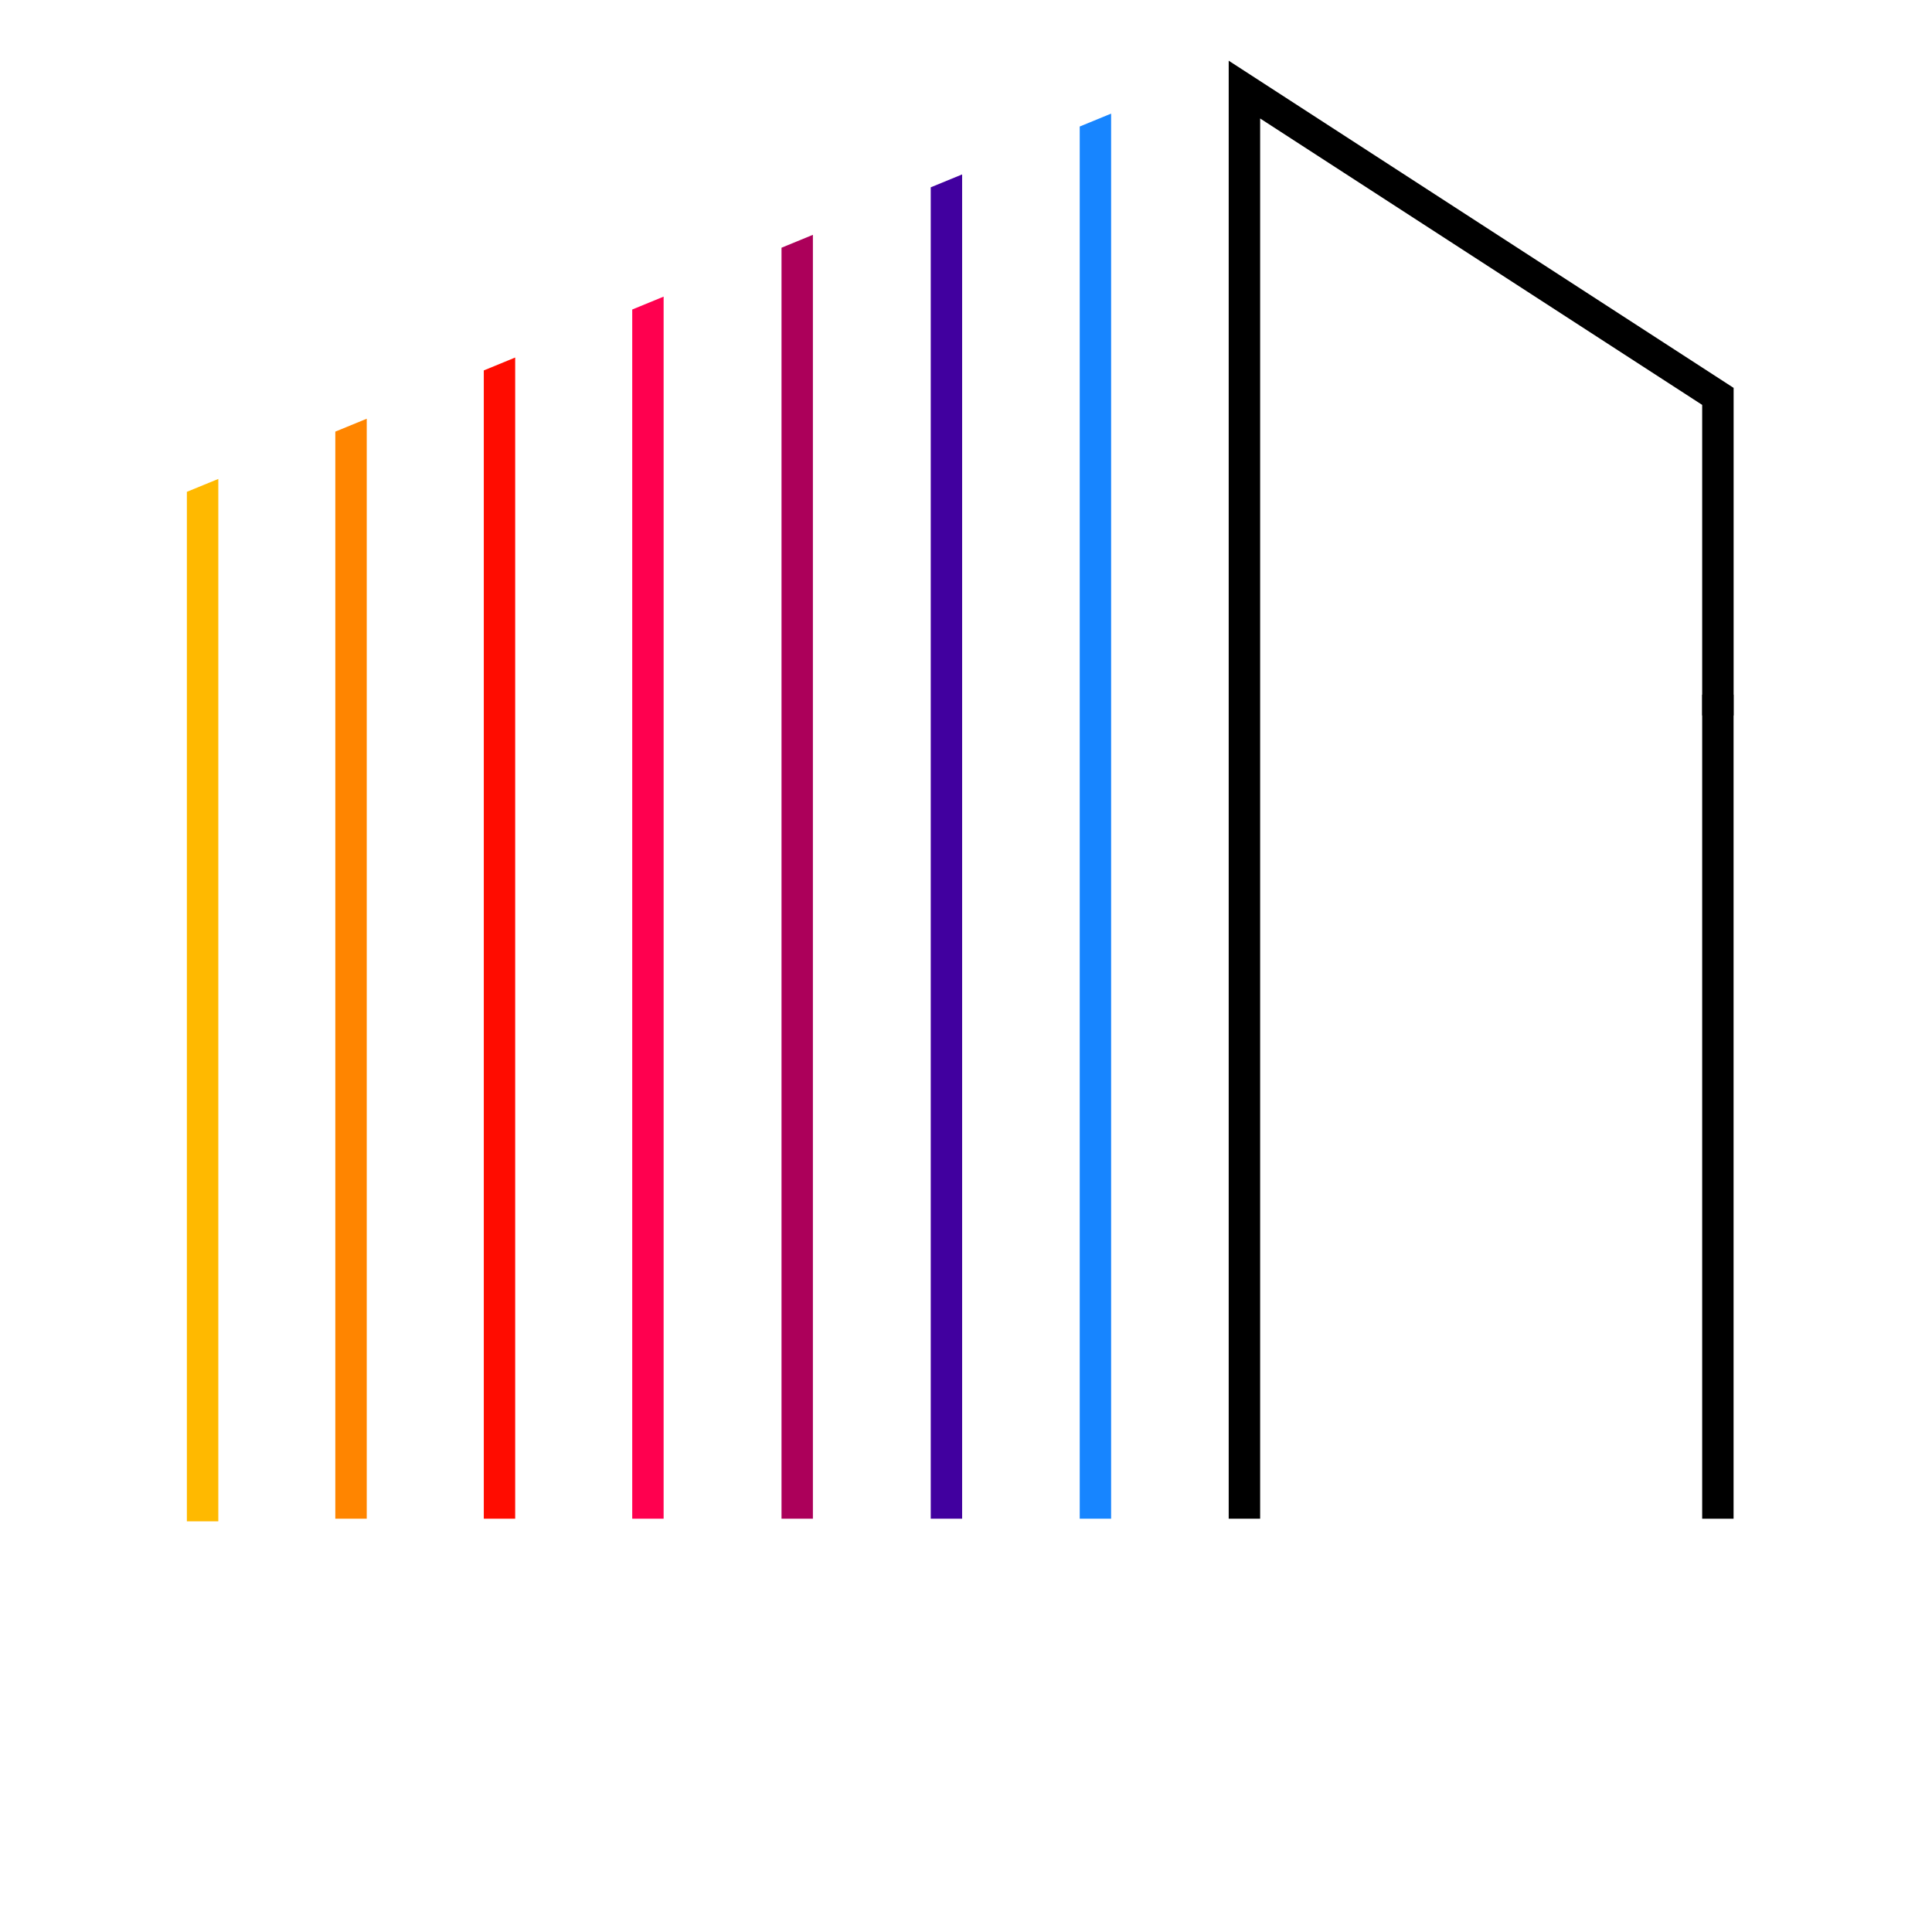 <svg xmlns="http://www.w3.org/2000/svg" viewBox="0 0 389.56 389.56"><defs><style>.cls-1{fill:#1785ff;}.cls-2{fill:#41009f;}.cls-3{fill:#ac005a;}.cls-4{fill:#ff004f;}.cls-5{fill:#ff0c00;}.cls-6{fill:#ff8500;}.cls-7{fill:#ffb900;}.cls-8{fill:none;}</style></defs><g id="Layer_2" data-name="Layer 2"><g id="Layer_1-2" data-name="Layer 1"><polygon points="254.09 306.23 247.75 306.23 247.75 12.24 349.56 78.21 349.56 144.26 343.22 144.26 343.22 81.64 254.09 23.89 254.09 306.23"/><polygon class="cls-1" points="217.71 25.51 217.71 306.23 224.04 306.23 224.04 22.91 217.71 25.51"/><polygon class="cls-2" points="187.67 37.77 187.67 306.23 194 306.23 194 35.17 187.67 37.77"/><polygon class="cls-3" points="157.58 49.95 157.58 306.23 163.91 306.23 163.91 47.35 157.58 49.95"/><polygon class="cls-4" points="127.48 62.41 127.48 306.23 133.81 306.23 133.81 59.81 127.48 62.41"/><polygon class="cls-5" points="97.55 74.69 97.55 306.23 103.88 306.23 103.88 72.09 97.55 74.69"/><polygon class="cls-6" points="67.61 87.03 67.61 306.23 73.95 306.23 73.95 84.43 67.61 87.03"/><polygon class="cls-7" points="37.68 99.17 37.68 306.76 44.02 306.76 44.02 96.57 37.68 99.17"/><rect x="343.22" y="140.07" width="6.33" height="166.16"/><circle class="cls-8" cx="194.78" cy="194.78" r="194.78"/></g></g></svg>